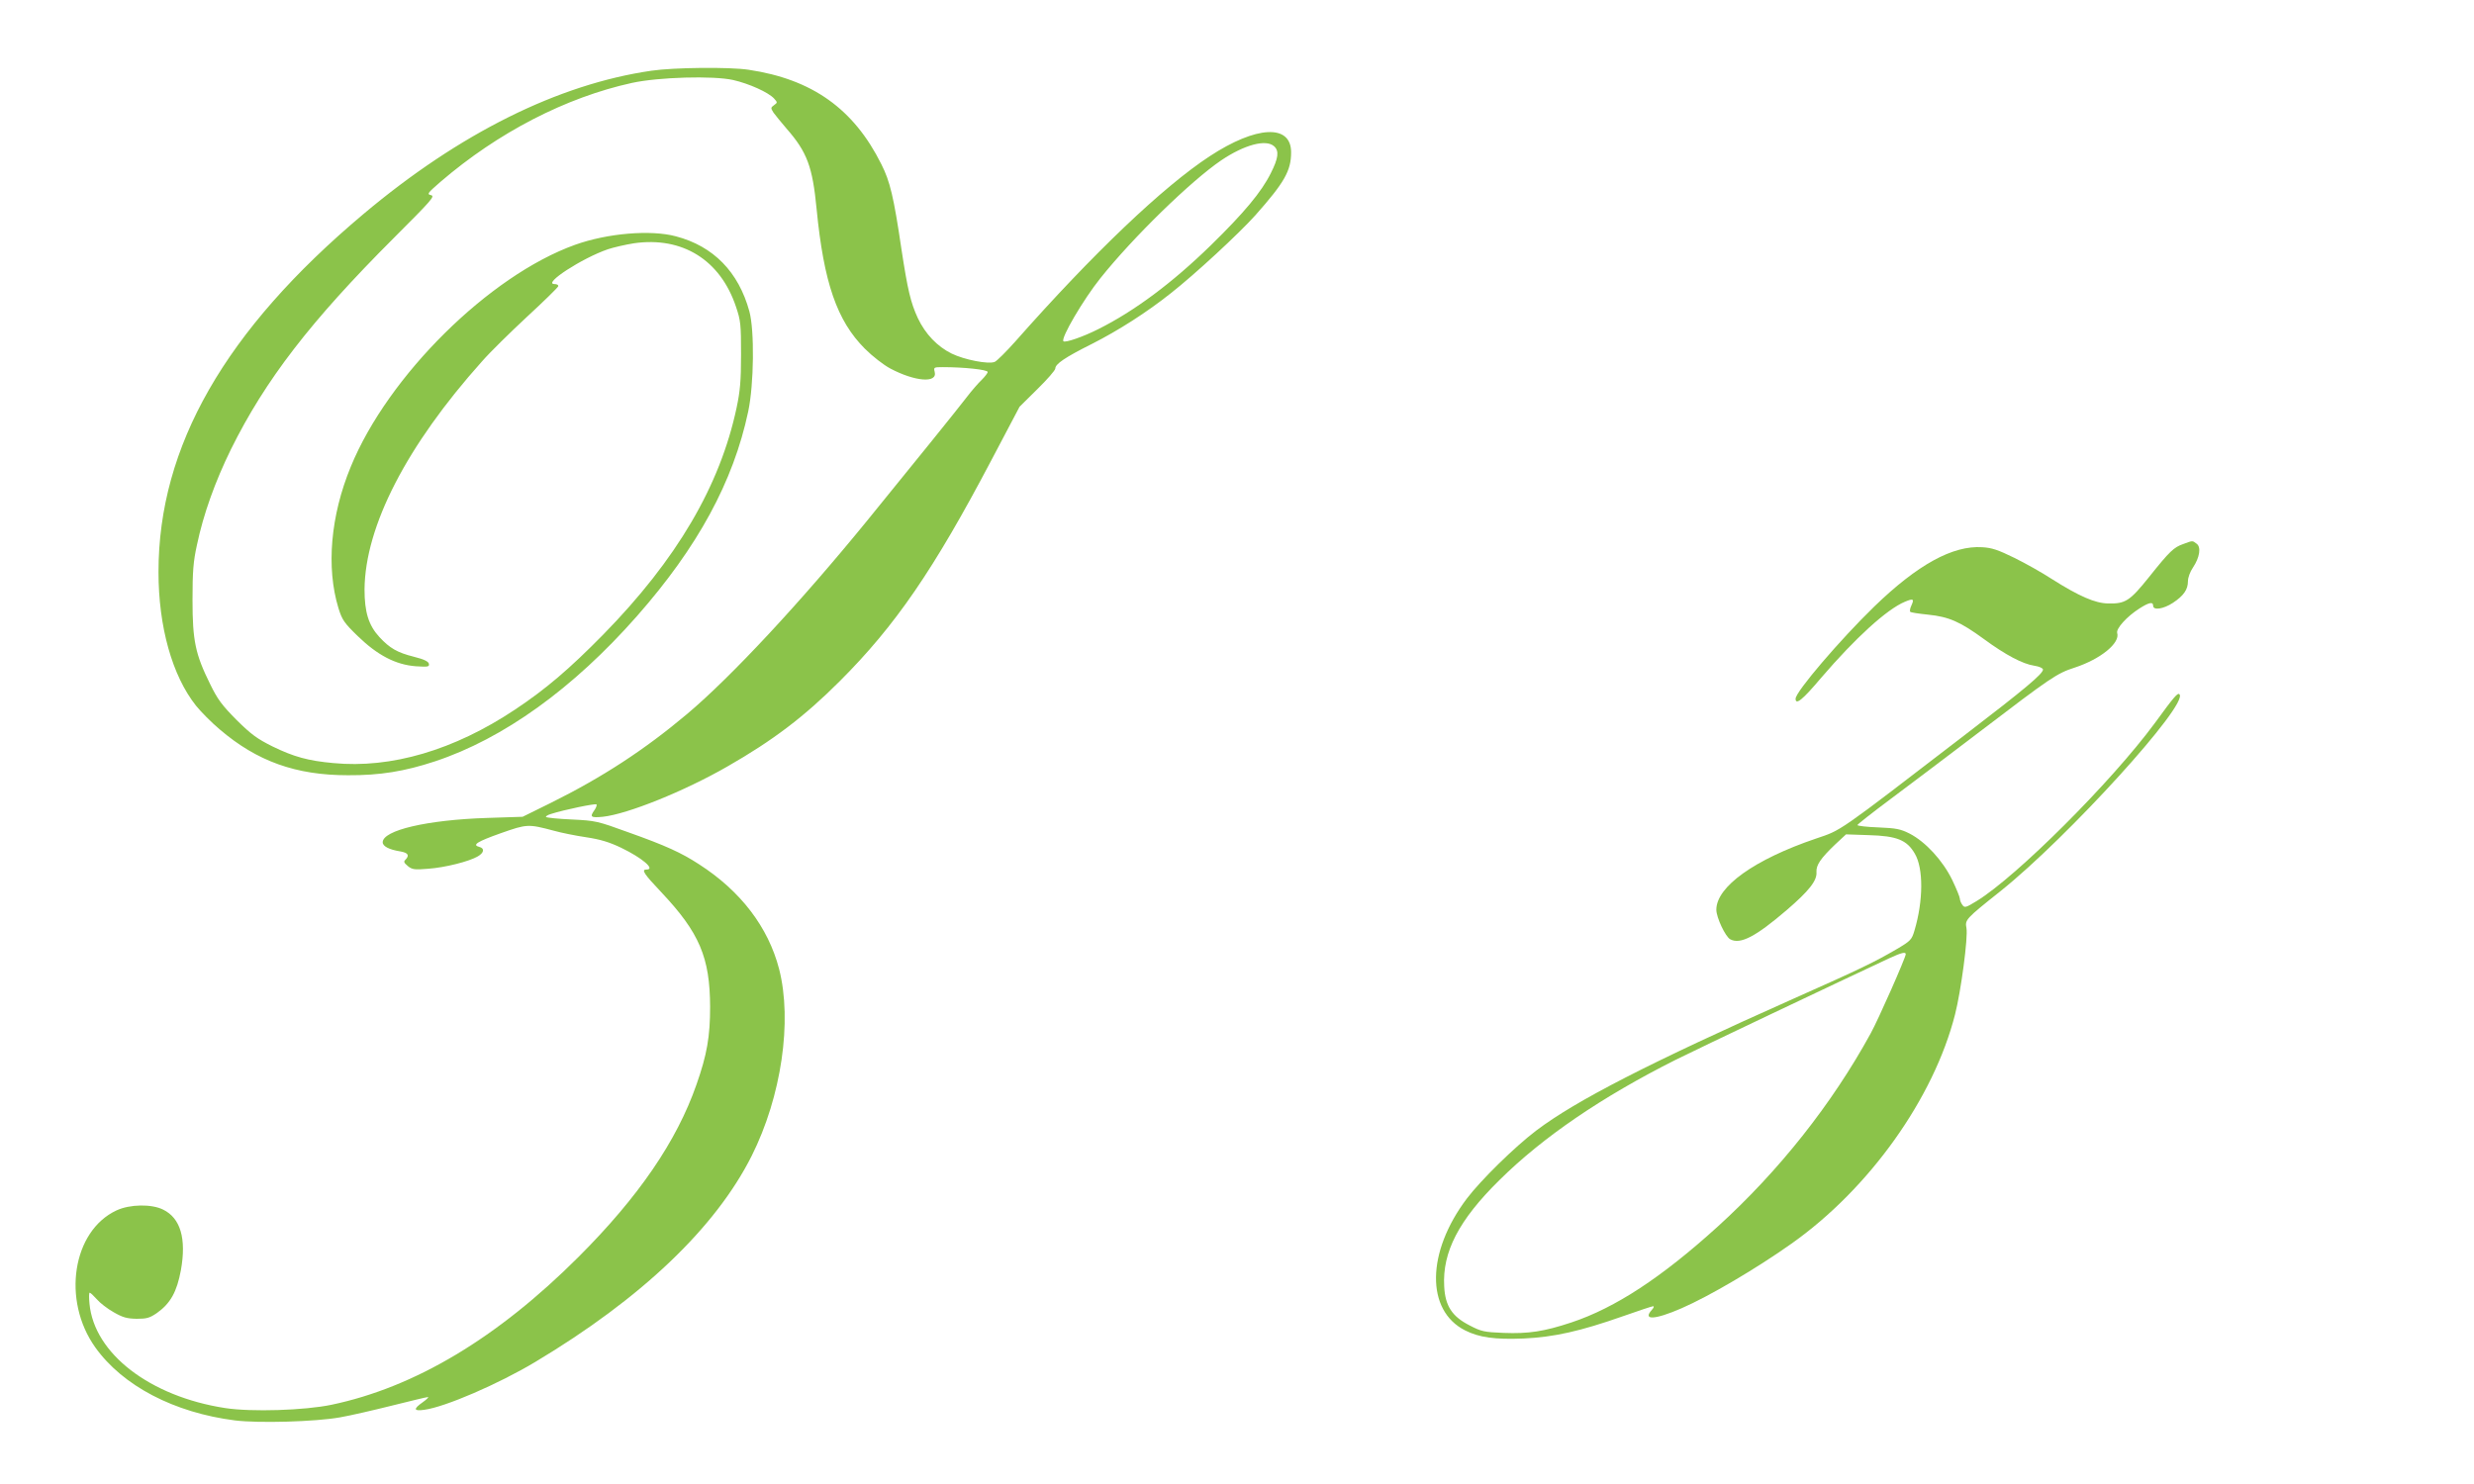 <?xml version="1.0" standalone="no"?>
<!DOCTYPE svg PUBLIC "-//W3C//DTD SVG 20010904//EN"
 "http://www.w3.org/TR/2001/REC-SVG-20010904/DTD/svg10.dtd">
<svg version="1.0" xmlns="http://www.w3.org/2000/svg"
 width="1280pt" height="768pt" viewBox="0 0 1280 768"
 preserveAspectRatio="xMidYMid meet">
<g transform="translate(0,768) scale(0.1,-0.1)"
fill="#8bc34a" stroke="none">
<path d="M3370 7314 c-482 -70 -993 -324 -1490 -742 -715 -601 -1060 -1202
-1060 -1852 0 -284 71 -537 194 -692 25 -31 80 -87 123 -123 193 -165 394
-237 663 -237 165 -1 294 20 451 72 353 117 714 376 1045 752 314 357 498 695
575 1058 30 141 33 421 6 519 -56 204 -186 337 -380 388 -130 35 -355 16 -522
-44 -443 -159 -967 -677 -1160 -1148 -105 -254 -128 -522 -64 -732 19 -61 29
-76 100 -145 102 -99 196 -148 300 -156 64 -4 71 -3 68 13 -3 12 -25 23 -77
36 -87 22 -125 44 -179 102 -56 61 -77 129 -77 247 3 326 217 743 608 1180 41
47 146 150 232 230 87 80 159 151 162 158 2 7 -6 12 -20 12 -61 1 143 134 277
180 30 10 91 24 135 31 250 36 447 -86 528 -329 24 -71 26 -90 26 -247 0 -137
-5 -190 -23 -275 -86 -405 -310 -786 -690 -1174 -177 -180 -297 -282 -456
-388 -315 -210 -641 -306 -941 -277 -130 12 -203 32 -314 86 -80 40 -109 61
-186 137 -76 77 -98 106 -137 186 -76 154 -91 223 -91 435 0 148 4 199 23 285
33 158 94 328 176 495 178 359 411 662 844 1095 194 194 213 215 191 220 -22
5 -19 10 49 69 298 256 649 437 991 512 138 30 419 38 523 15 83 -19 183 -64
212 -96 18 -20 18 -21 0 -34 -18 -13 -18 -15 -3 -39 9 -13 40 -50 67 -82 107
-122 135 -198 156 -417 37 -380 105 -578 250 -723 39 -39 97 -84 131 -102 128
-68 245 -77 230 -18 -6 24 -5 25 42 25 108 0 232 -13 232 -25 0 -6 -14 -24
-31 -41 -17 -16 -52 -56 -77 -89 -45 -59 -262 -328 -516 -640 -345 -423 -702
-807 -931 -1000 -220 -185 -437 -327 -705 -460 l-146 -72 -184 -6 c-311 -10
-540 -64 -540 -126 0 -21 34 -38 90 -47 41 -7 50 -20 28 -43 -11 -10 -8 -16
12 -33 22 -18 34 -20 105 -14 87 6 213 38 257 64 33 19 36 42 8 49 -39 10 -13
27 111 71 136 48 142 48 274 13 39 -11 114 -26 168 -34 73 -11 119 -25 180
-54 110 -53 180 -113 132 -113 -28 0 -15 -21 76 -117 198 -210 252 -338 253
-593 0 -154 -16 -248 -71 -404 -102 -292 -299 -580 -609 -890 -420 -420 -846
-675 -1279 -766 -139 -29 -413 -38 -550 -17 -389 60 -678 282 -702 540 -3 31
-3 57 1 57 4 0 20 -15 37 -34 16 -19 55 -49 87 -67 47 -27 68 -33 119 -34 52
0 67 4 105 30 70 50 103 109 124 222 29 163 -2 269 -92 313 -60 30 -172 28
-241 -4 -228 -106 -284 -465 -110 -709 142 -199 408 -338 723 -378 122 -15
416 -7 544 16 52 9 173 37 269 61 96 24 179 44 185 44 6 0 -6 -12 -27 -27 -50
-35 -47 -47 8 -39 107 14 385 134 575 248 548 328 932 694 1119 1066 154 307
211 698 142 967 -56 216 -198 403 -414 542 -92 60 -173 97 -367 166 -159 58
-169 60 -292 66 -69 3 -129 9 -133 13 -3 3 9 11 27 16 65 21 229 55 234 49 3
-3 -1 -16 -10 -29 -26 -36 -20 -41 43 -35 128 14 421 132 644 260 236 135 398
258 582 442 288 288 485 575 785 1145 l145 275 92 91 c51 50 93 98 93 107 0
23 49 57 189 127 138 70 285 164 408 262 125 98 354 310 438 404 150 169 185
230 185 326 0 147 -180 138 -422 -21 -241 -158 -603 -503 -1003 -956 -49 -55
-98 -104 -109 -108 -33 -13 -156 11 -222 43 -75 37 -136 101 -175 183 -38 82
-53 148 -85 357 -40 271 -59 351 -104 440 -143 287 -358 440 -687 489 -98 15
-387 12 -503 -5z m3222 -391 c27 -24 22 -62 -17 -139 -48 -97 -139 -206 -311
-374 -200 -195 -395 -340 -581 -433 -79 -40 -172 -72 -181 -63 -15 15 103 216
191 326 170 213 469 504 625 610 120 81 232 111 274 73z"/>
<path d="M11297 4865 c-50 -17 -71 -37 -178 -171 -100 -125 -123 -139 -212
-137 -67 1 -150 37 -292 127 -49 32 -136 81 -193 109 -84 41 -115 52 -166 55
-153 10 -335 -90 -560 -308 -175 -170 -406 -440 -406 -476 0 -35 36 -6 133
109 176 205 339 354 433 393 43 18 49 15 33 -20 -7 -14 -9 -29 -6 -32 3 -4 45
-10 93 -15 108 -11 166 -37 288 -126 113 -83 201 -129 260 -138 27 -4 46 -13
46 -20 0 -22 -93 -100 -401 -336 -674 -518 -639 -493 -774 -539 -318 -108
-515 -249 -515 -368 0 -40 47 -140 72 -153 52 -28 131 13 293 152 114 98 157
152 153 196 -2 36 21 70 96 142 l57 53 117 -4 c146 -4 198 -25 239 -96 45 -76
44 -244 -2 -398 -14 -47 -19 -53 -92 -96 -113 -66 -182 -100 -533 -256 -745
-332 -1126 -527 -1332 -683 -112 -85 -287 -257 -359 -352 -209 -277 -213 -579
-9 -682 73 -37 155 -48 303 -42 155 7 292 37 516 116 79 28 149 51 154 51 6 0
3 -8 -6 -18 -51 -56 14 -53 152 7 145 63 388 206 570 335 403 285 736 753 846
1186 31 121 68 401 59 447 -8 43 -5 47 176 191 349 279 976 969 926 1019 -9 9
-26 -10 -128 -150 -225 -305 -714 -793 -921 -920 -57 -35 -63 -36 -74 -20 -7
9 -13 24 -13 32 0 8 -18 52 -40 98 -49 100 -137 196 -220 239 -48 24 -69 28
-162 32 -60 2 -108 8 -108 12 0 4 78 65 173 136 94 70 303 228 462 349 366
279 396 300 489 330 134 44 236 127 220 179 -7 22 49 85 115 127 50 32 71 36
71 14 0 -25 53 -17 102 15 56 37 78 69 78 112 0 19 11 49 26 71 35 52 43 106
19 123 -22 17 -20 17 -68 -1z m-1437 -2123 c0 -17 -142 -339 -182 -411 -200
-365 -474 -711 -791 -999 -290 -263 -529 -420 -757 -496 -142 -47 -222 -59
-351 -54 -100 4 -115 7 -176 39 -90 46 -126 100 -131 202 -10 177 75 342 285
549 225 223 530 431 912 623 118 59 847 405 1106 526 63 29 85 34 85 21z"/>
</g>
</svg>
